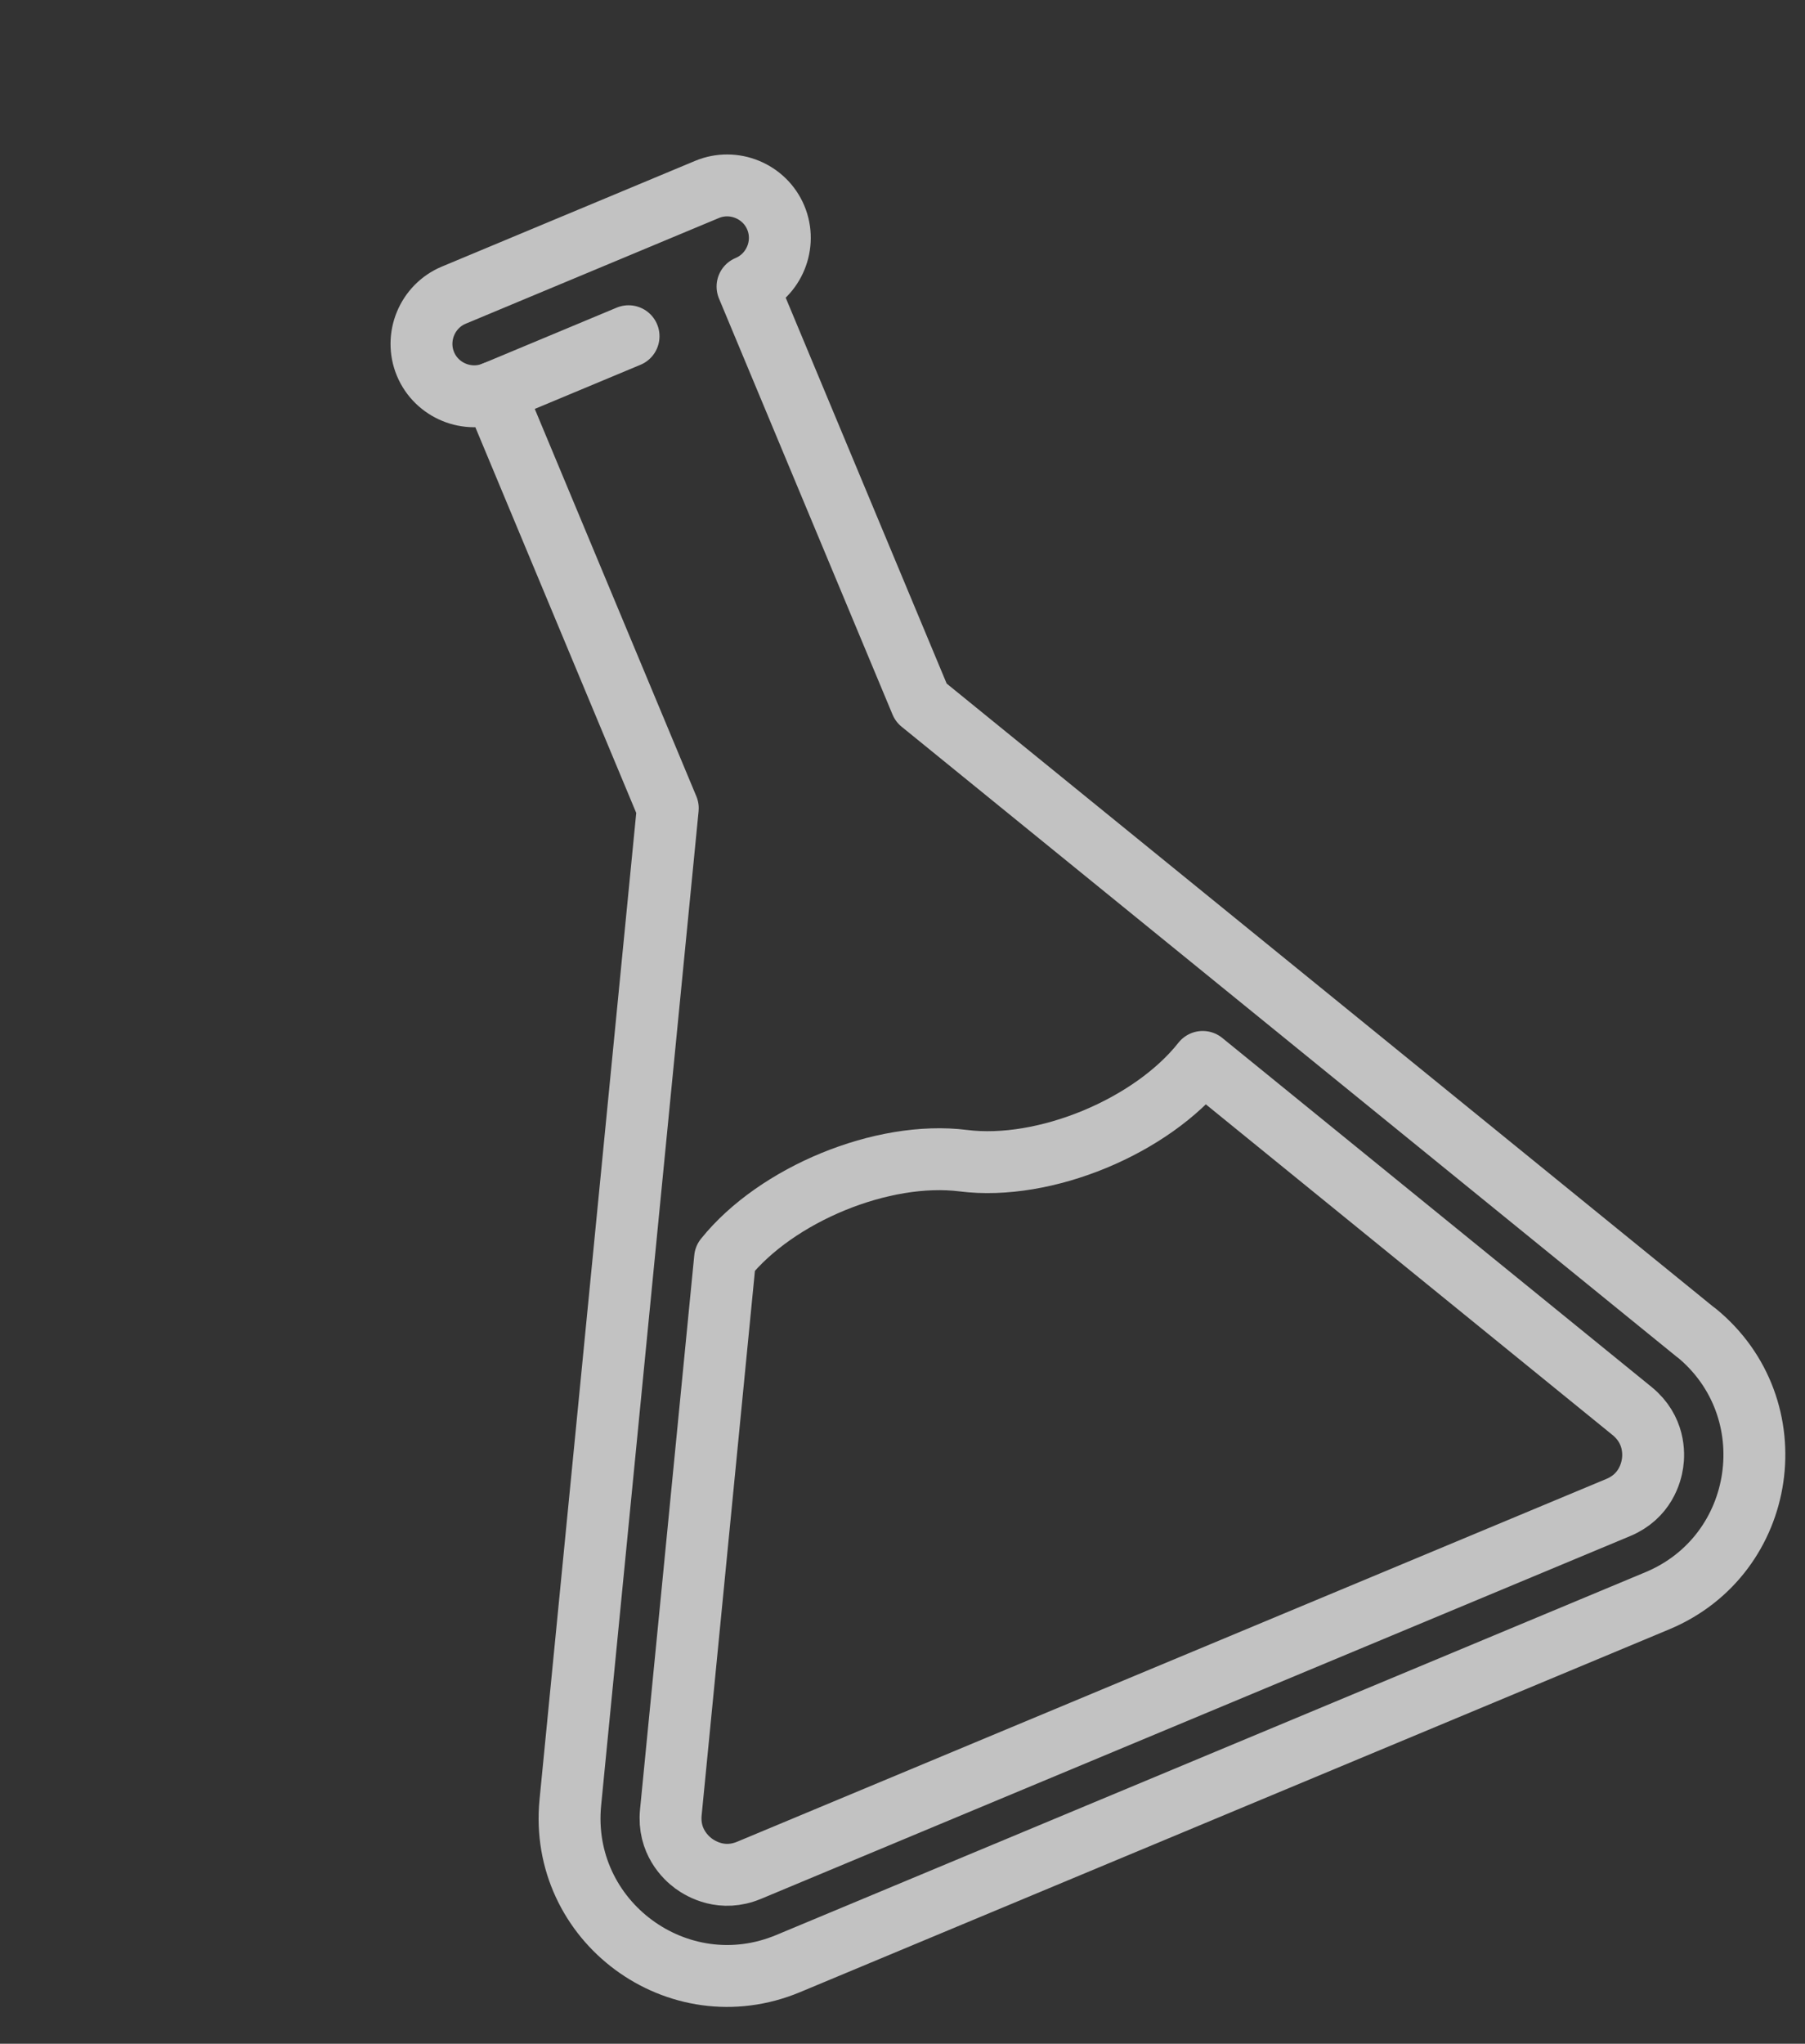 <svg width="91" height="103" viewBox="0 0 91 103" fill="none" xmlns="http://www.w3.org/2000/svg">
<rect x="0" y="0" width="91" height="103" fill="#333333" stroke="none"/>
<g opacity="0.7">
<path d="M85.505 67.16L46.438 35.413L37.687 14.442C39.031 13.881 39.674 12.318 39.113 10.973C38.552 9.63 36.989 8.987 35.645 9.547L22.878 14.875C21.534 15.435 20.891 16.999 21.451 18.343C22.012 19.687 23.576 20.33 24.92 19.769L33.667 40.732L28.754 90.84C28.166 96.832 34.18 101.277 39.738 98.958L83.556 80.674C89.106 78.359 90.177 70.957 85.513 67.157L85.505 67.16Z" stroke="white" stroke-width="3.12" stroke-linecap="round" stroke-linejoin="round"/>
<path d="M24.912 19.773L31.689 16.945" stroke="white" stroke-width="3.12" stroke-linecap="round" stroke-linejoin="round"/>
<path d="M82.285 71.114L60.635 53.518C58.067 56.772 52.671 59.013 48.569 58.495C44.498 57.982 39.145 60.187 36.555 63.41L33.821 91.336C33.677 92.789 34.571 93.624 34.966 93.916C35.358 94.201 36.415 94.822 37.767 94.257L81.585 75.974C82.938 75.41 83.244 74.23 83.314 73.743C83.387 73.265 83.422 72.042 82.285 71.114Z" stroke="white" stroke-width="3.12" stroke-linecap="round" stroke-linejoin="round"/>
</g>
</svg>
